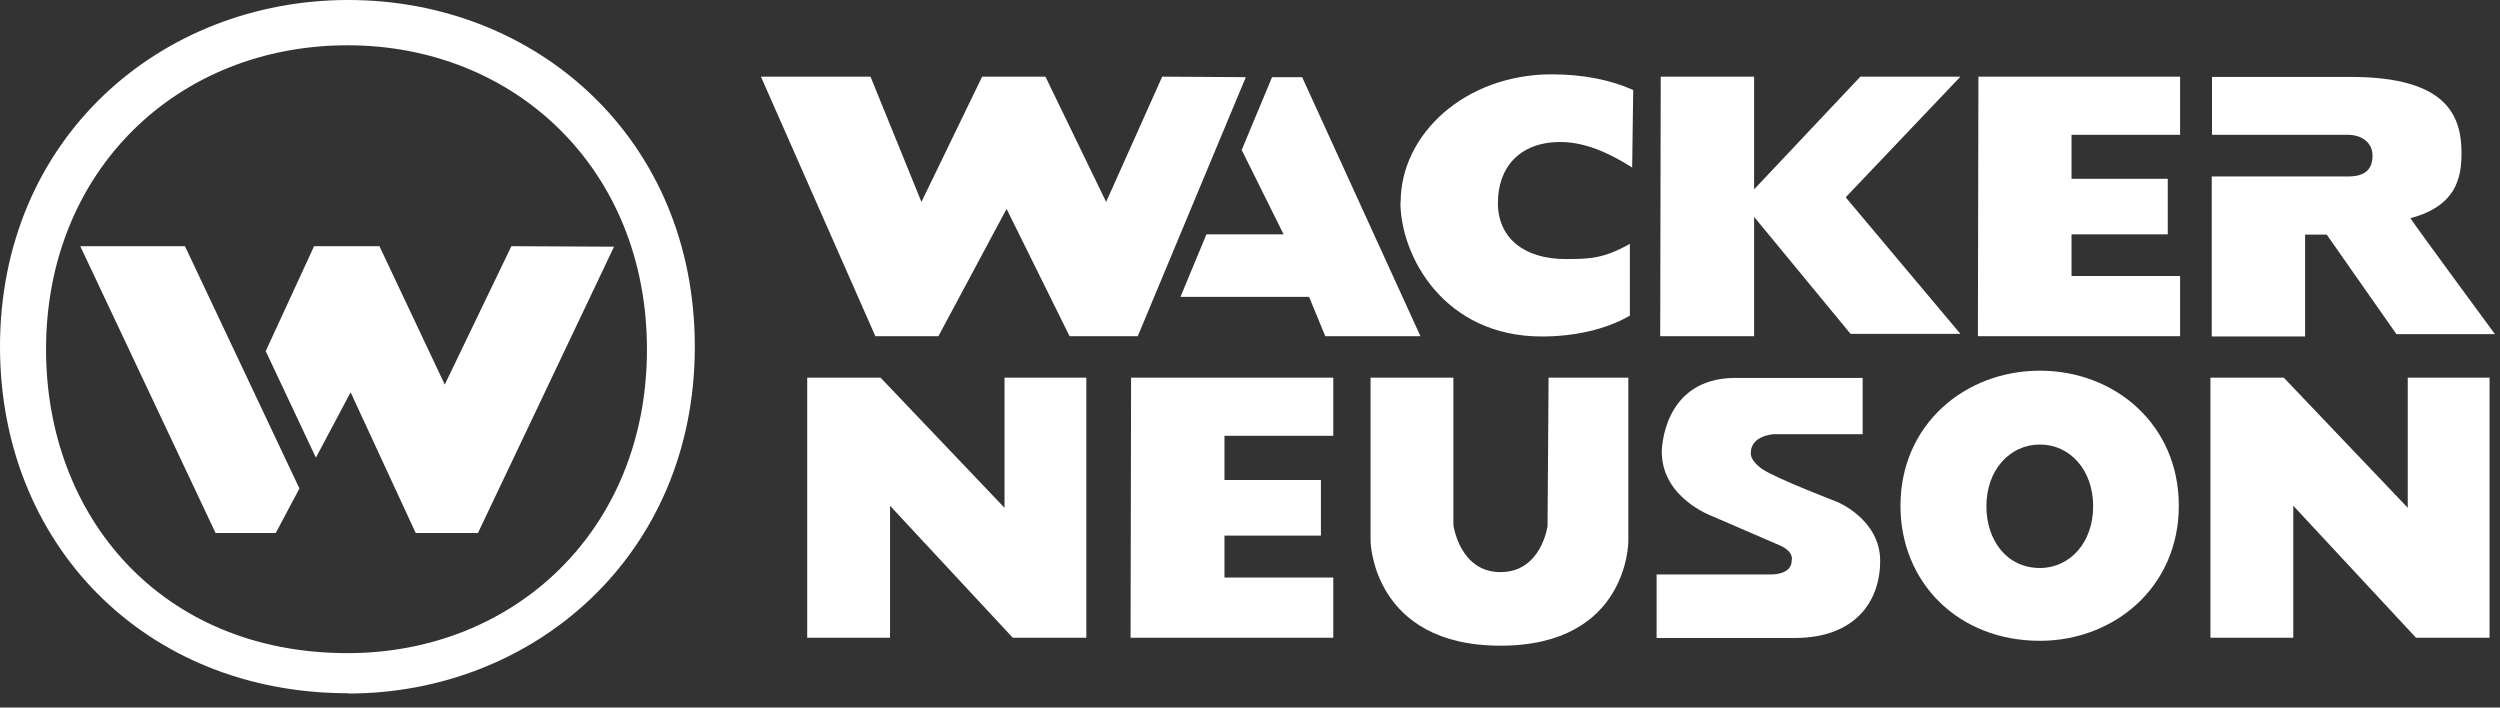 <svg width="106" height="30" viewBox="0 0 106 30" fill="none" xmlns="http://www.w3.org/2000/svg">
<rect x="0" y="0" width="106" height="30" fill="#333333" stroke="none"/>
<path d="M3.403 10.438L9.14 22.599H11.692L12.696 20.712L7.842 10.438H3.403Z" fill="white"/>
<path d="M18.858 16.306L16.088 10.438H13.317L11.267 14.888L13.394 19.404L14.866 16.633L17.626 22.599H20.265L26.035 10.46L21.683 10.438L18.858 16.306Z" fill="white"/>
<path fill-rule="evenodd" clip-rule="evenodd" d="M14.768 29.394C6.141 29.394 0 23.068 0 14.703C0 5.857 6.817 0 14.768 0C22.719 0 29.46 5.857 29.46 14.703C29.46 23.548 22.632 29.405 14.768 29.405V29.394ZM14.735 1.92C7.537 1.92 1.952 7.22 1.952 14.812C1.952 21.901 6.828 27.693 14.735 27.693C21.836 27.693 27.431 22.447 27.431 14.812C27.431 7.177 21.836 1.92 14.735 1.92Z" fill="white"/>
<path d="M49.278 3.25L46.9 8.562L44.326 3.25H41.643L39.069 8.562L36.909 3.25H32.263L37.116 14.256H39.788L42.679 8.857L45.351 14.256H48.241L52.822 3.272L49.278 3.25Z" fill="white"/>
<path d="M53.935 3.272L52.648 6.359L54.425 9.936H51.153L50.052 12.587H55.505L56.192 14.256H60.228L55.211 3.272H53.935Z" fill="white"/>
<path d="M59.377 8.562C59.377 10.842 61.21 14.267 65.376 14.267C66.75 14.267 68.092 13.972 69.106 13.383V10.34C67.983 10.973 67.372 10.984 66.379 10.984C64.634 10.984 63.511 10.1 63.511 8.606C63.511 7.112 64.416 6.021 66.161 6.021C67.187 6.021 68.201 6.468 69.204 7.101L69.248 3.818C68.288 3.382 67.11 3.152 65.79 3.152C62.137 3.152 59.388 5.672 59.388 8.573L59.377 8.562Z" fill="white"/>
<path d="M83.863 14.256H92.436V11.703H87.833V9.936H91.913V7.581H87.833V5.715H92.436V3.25H83.885L83.863 14.256Z" fill="white"/>
<path d="M78.879 3.25L74.374 8.028V3.25H70.415L70.393 14.256H74.374V9.195L78.464 14.157H83.122L78.257 8.366L83.122 3.25H78.879Z" fill="white"/>
<path d="M102.209 9.249C104.129 8.737 104.368 7.559 104.368 6.501C104.368 4.952 103.801 3.262 99.678 3.262H93.789V5.716H99.558C100.093 5.716 100.595 6.01 100.595 6.599C100.595 7.33 100.082 7.483 99.558 7.483H93.778V14.267H97.737V9.948H98.653L101.609 14.168H105.786C105.786 14.168 102.645 9.904 102.198 9.249H102.209Z" fill="white"/>
<path d="M47.936 27.039H56.531V24.486H51.917V22.709H56.007V20.353H51.917V18.477H56.531V16.012H47.958L47.936 27.039Z" fill="white"/>
<path d="M34.226 16.012V27.039H37.738V21.444L42.941 27.039H46.06V16.012H42.592V21.531L37.334 16.012H34.226Z" fill="white"/>
<path d="M93.723 16.012V27.039H97.235V21.444L102.438 27.039H105.557V16.012H102.089V21.531L96.832 16.012H93.723Z" fill="white"/>
<path d="M58.112 16.012V22.96C58.112 22.96 58.2 27.377 63.62 27.377C69.041 27.377 69.041 22.96 69.041 22.96V16.012H65.66L65.616 22.305C65.616 22.305 65.355 24.258 63.62 24.258C61.886 24.258 61.624 22.262 61.624 22.262V16.012H58.112Z" fill="white"/>
<path d="M78.977 16.012V18.411H75.203C75.203 18.411 74.232 18.455 74.232 19.218C74.232 19.458 74.44 19.688 74.712 19.884C75.301 20.287 77.897 21.28 77.897 21.28C77.897 21.28 79.719 22.022 79.719 23.778C79.719 25.534 78.628 27.05 76.097 27.05H70.24V24.356H75.116C75.116 24.356 75.967 24.378 75.967 23.767C75.967 23.767 76.097 23.418 75.487 23.134L72.585 21.88C72.585 21.88 70.459 21.116 70.459 19.153C70.459 19.153 70.459 16.023 73.589 16.023H78.977V16.012Z" fill="white"/>
<path fill-rule="evenodd" clip-rule="evenodd" d="M86.492 27.17C83.034 27.17 80.58 24.705 80.58 21.443C80.58 17.997 83.318 15.717 86.492 15.717C89.666 15.717 92.382 17.997 92.382 21.443C92.382 24.89 89.644 27.17 86.492 27.17ZM86.492 18.848C85.216 18.848 84.223 19.927 84.223 21.465C84.223 22.905 85.085 24.083 86.492 24.083C87.757 24.083 88.75 23.014 88.75 21.465C88.75 19.916 87.757 18.848 86.492 18.848Z" fill="white"/>
</svg>
